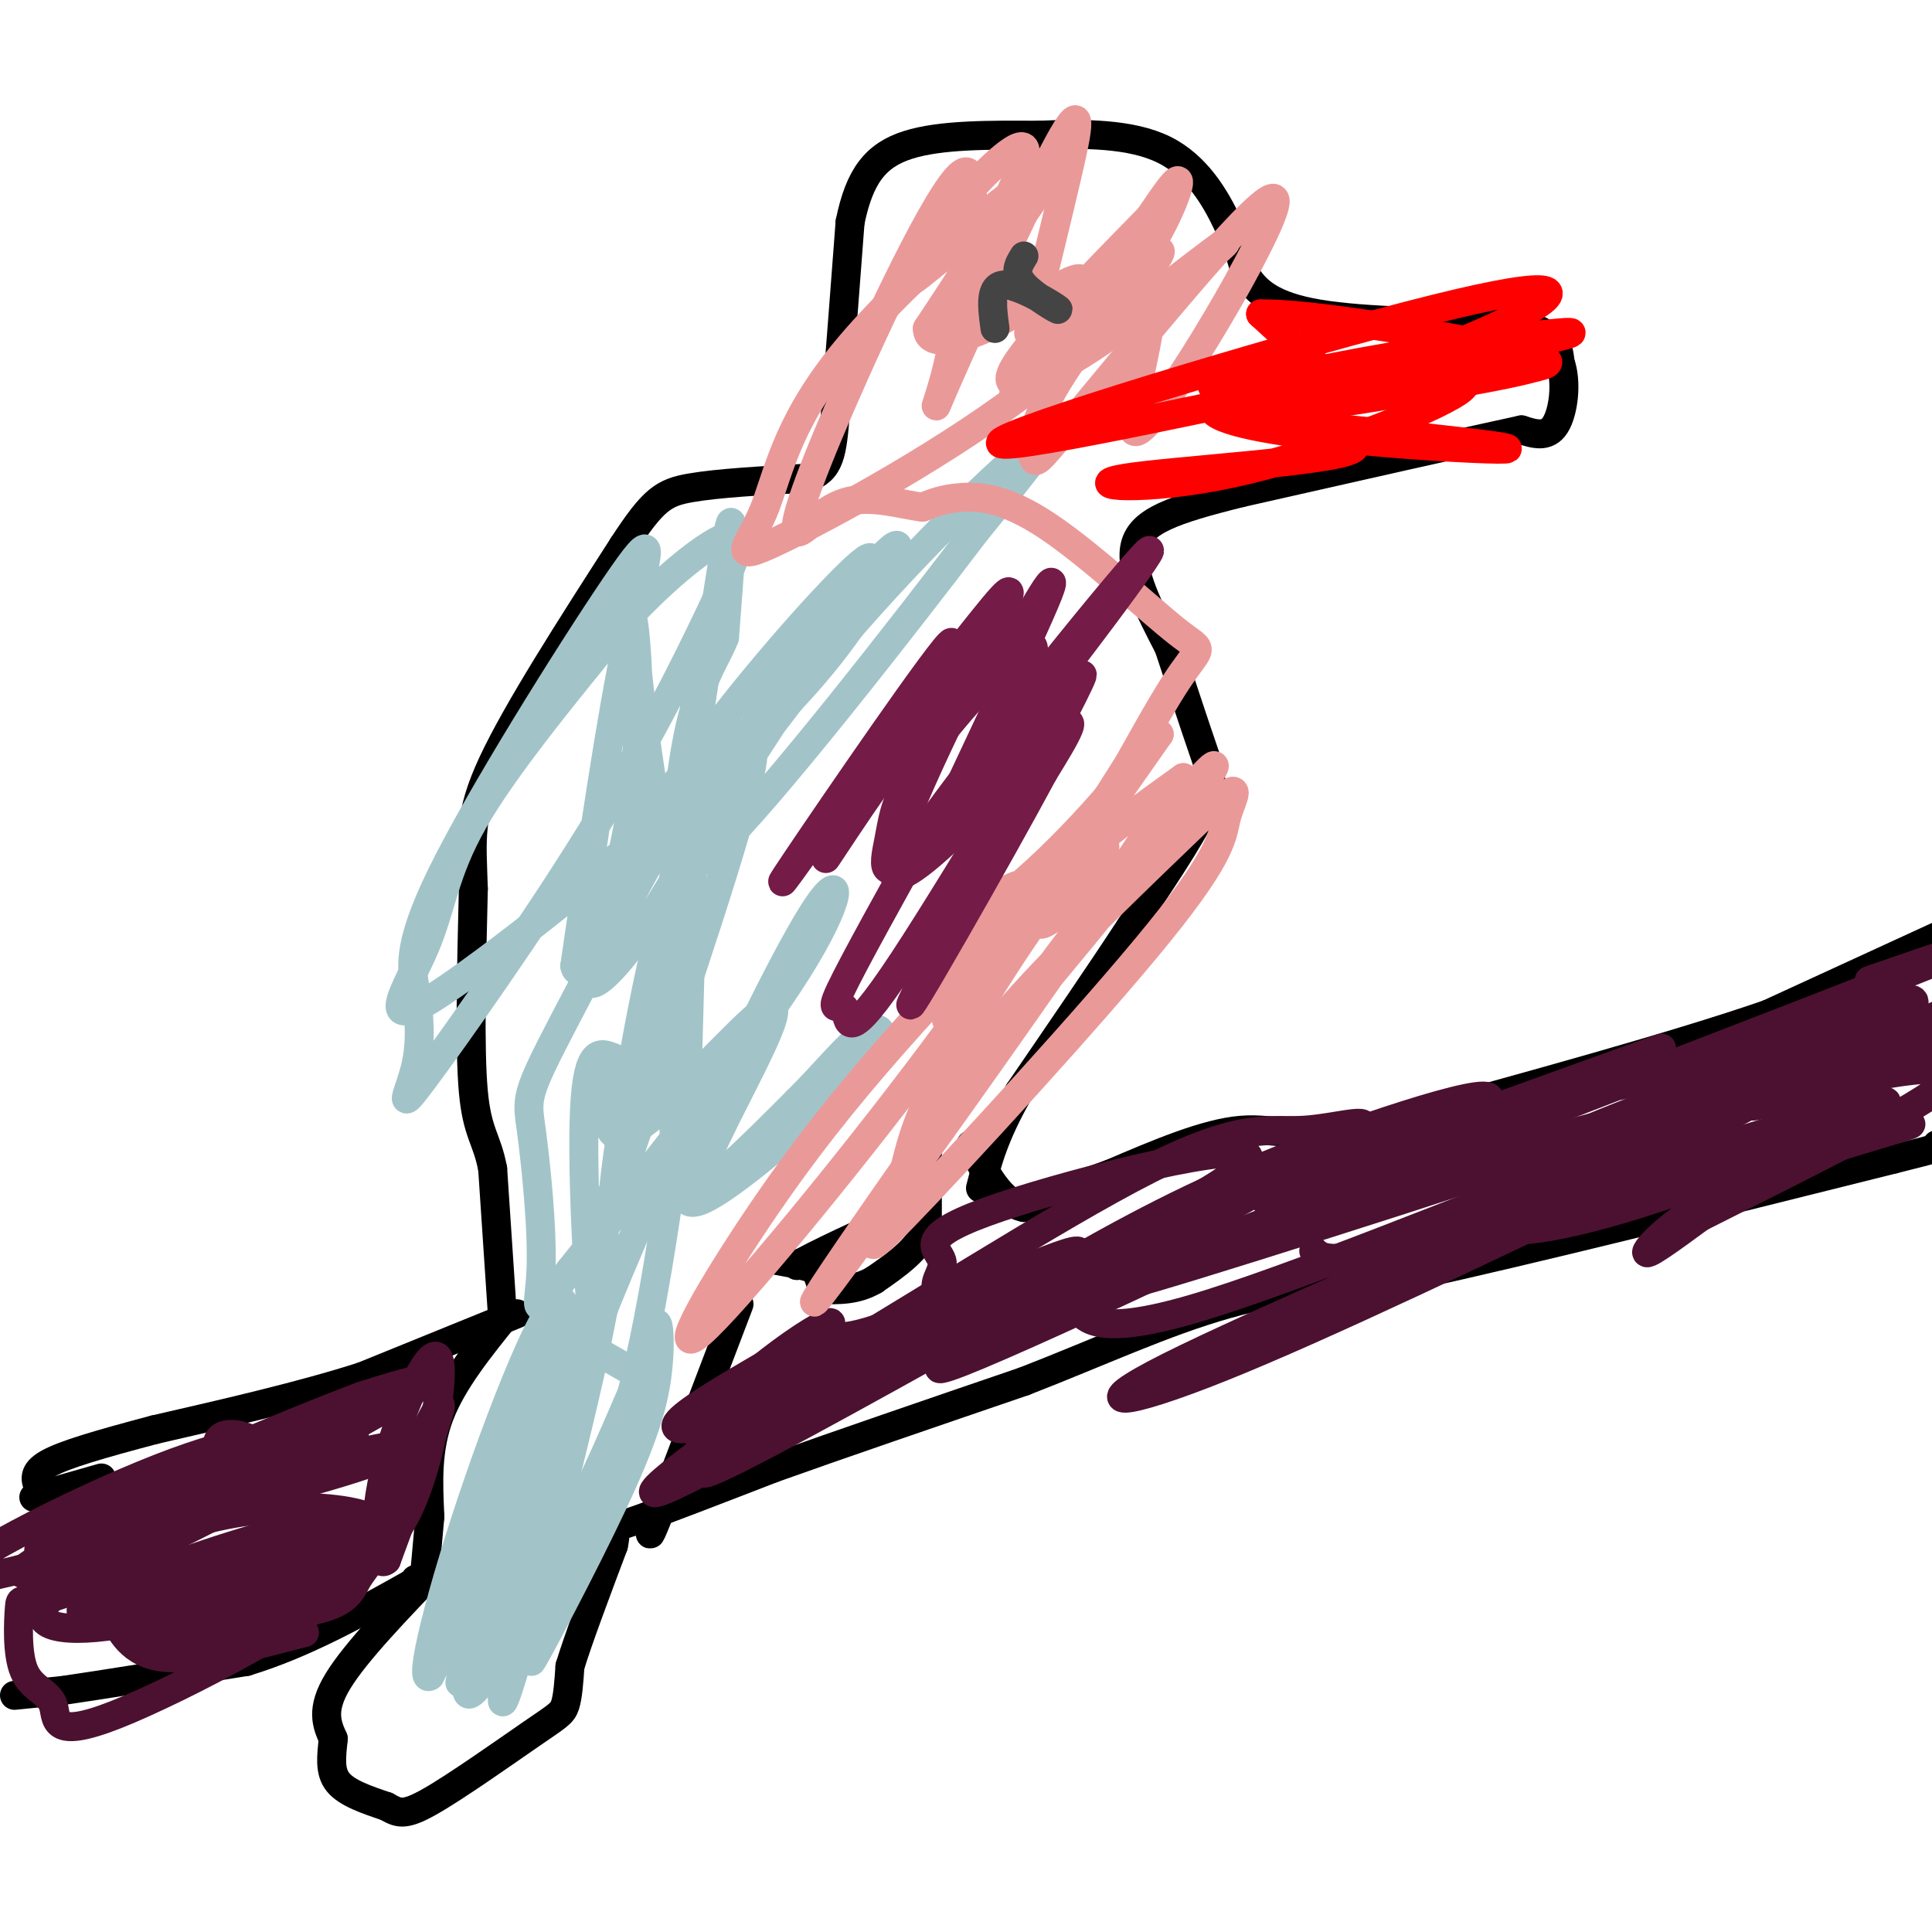 <svg viewBox='0 0 400 400' version='1.1' xmlns='http://www.w3.org/2000/svg' xmlns:xlink='http://www.w3.org/1999/xlink'><g fill='none' stroke='#000000' stroke-width='6' stroke-linecap='round' stroke-linejoin='round'><path d='M3,351c0.000,0.000 10.000,-1.000 10,-1'/><path d='M13,350c8.000,-1.167 23.000,-3.583 38,-6'/><path d='M51,344c12.000,-3.667 23.000,-9.833 34,-16'/><path d='M85,328c5.833,-2.833 3.417,-1.917 1,-1'/><path d='M91,324c-8.667,9.000 -17.333,18.000 -21,24c-3.667,6.000 -2.333,9.000 -1,12'/><path d='M69,360c-0.378,3.644 -0.822,6.756 1,9c1.822,2.244 5.911,3.622 10,5'/><path d='M80,374c2.421,1.325 3.474,2.139 9,-1c5.526,-3.139 15.526,-10.230 21,-14c5.474,-3.770 6.421,-4.220 7,-6c0.579,-1.780 0.789,-4.890 1,-8'/><path d='M118,345c1.667,-5.500 5.333,-15.250 9,-25'/><path d='M127,320c1.000,-4.511 -1.000,-3.289 4,-5c5.000,-1.711 17.000,-6.356 29,-11'/><path d='M160,304c13.500,-4.833 32.750,-11.417 52,-18'/><path d='M212,286c15.689,-6.089 28.911,-12.311 42,-16c13.089,-3.689 26.044,-4.844 39,-6'/><path d='M293,264c23.000,-5.000 61.000,-14.500 99,-24'/><path d='M392,240c18.000,-4.500 13.500,-3.750 9,-3'/><path d='M403,193c0.000,0.000 -37.000,17.000 -37,17'/><path d='M366,210c-19.333,6.667 -49.167,14.833 -79,23'/><path d='M287,233c-17.756,3.400 -22.644,0.400 -30,1c-7.356,0.600 -17.178,4.800 -27,9'/><path d='M230,243c-7.500,2.667 -12.750,4.833 -18,7'/><path d='M212,250c-4.833,-1.000 -7.917,-7.000 -11,-13'/><path d='M192,237c0.000,0.000 0.000,17.000 0,17'/><path d='M192,254c-1.833,4.667 -6.417,7.833 -11,11'/><path d='M181,265c-3.667,2.167 -7.333,2.083 -11,2'/><path d='M170,266c0.000,0.000 -1.000,-3.000 -1,-3'/><path d='M169,263c-1.500,-0.833 -4.750,-1.417 -8,-2'/><path d='M107,272c0.000,0.000 -32.000,13.000 -32,13'/><path d='M75,285c-12.500,4.000 -27.750,7.500 -43,11'/><path d='M32,296c-11.489,3.044 -18.711,5.156 -22,7c-3.289,1.844 -2.644,3.422 -2,5'/><path d='M8,308c-0.333,1.167 -0.167,1.583 0,2'/><path d='M21,306c0.000,0.000 -14.000,4.000 -14,4'/><path d='M104,272c0.000,0.000 -2.000,-30.000 -2,-30'/><path d='M102,242c-1.200,-6.356 -3.200,-7.244 -4,-16c-0.800,-8.756 -0.400,-25.378 0,-42'/><path d='M98,184c-0.311,-10.311 -1.089,-15.089 4,-26c5.089,-10.911 16.044,-27.956 27,-45'/><path d='M129,113c6.244,-9.578 8.356,-11.022 14,-12c5.644,-0.978 14.822,-1.489 24,-2'/><path d='M167,99c4.933,-1.689 5.267,-4.911 6,-14c0.733,-9.089 1.867,-24.044 3,-39'/><path d='M176,46c1.933,-9.533 5.267,-13.867 12,-16c6.733,-2.133 16.867,-2.067 27,-2'/><path d='M215,28c9.333,-0.393 19.167,-0.375 26,3c6.833,3.375 10.667,10.107 13,15c2.333,4.893 3.167,7.946 4,11'/><path d='M258,57c2.133,3.400 5.467,6.400 15,8c9.533,1.600 25.267,1.800 41,2'/><path d='M314,67c8.333,1.667 8.667,4.833 9,8'/><path d='M323,75c1.489,4.089 0.711,10.311 -1,13c-1.711,2.689 -4.356,1.844 -7,1'/><path d='M315,89c-10.833,2.333 -34.417,7.667 -58,13'/><path d='M257,102c-14.222,3.533 -20.778,5.867 -22,11c-1.222,5.133 2.889,13.067 7,21'/><path d='M242,134c2.488,7.512 5.208,15.792 7,21c1.792,5.208 2.655,7.345 0,13c-2.655,5.655 -8.827,14.827 -15,24'/><path d='M234,192c-6.333,9.667 -14.667,21.833 -23,34'/><path d='M211,226c-5.167,9.000 -6.583,14.500 -8,20'/><path d='M105,272c-5.667,7.000 -11.333,14.000 -14,21c-2.667,7.000 -2.333,14.000 -2,21'/><path d='M89,314c-0.500,5.333 -0.750,8.167 -1,11'/><path d='M153,270c0.000,0.000 -16.000,42.000 -16,42'/><path d='M137,312c-3.000,7.667 -2.500,5.833 -2,4'/><path d='M173,261c0.000,0.000 -8.000,1.000 -8,1'/><path d='M165,262c2.833,-1.833 13.917,-6.917 25,-12'/></g>
<g fill='none' stroke='#4c1130' stroke-width='6' stroke-linecap='round' stroke-linejoin='round'><path d='M352,244c-13.750,-0.583 -27.500,-1.167 -28,-2c-0.500,-0.833 12.250,-1.917 25,-3'/><path d='M349,239c6.388,-1.479 9.858,-3.678 7,-4c-2.858,-0.322 -12.044,1.233 -31,10c-18.956,8.767 -47.680,24.745 -36,19c11.680,-5.745 63.766,-33.213 80,-43c16.234,-9.787 -3.383,-1.894 -23,6'/><path d='M346,227c-18.109,8.862 -51.882,28.019 -40,24c11.882,-4.019 69.419,-31.212 81,-38c11.581,-6.788 -22.793,6.830 -41,14c-18.207,7.170 -20.248,7.892 -18,8c2.248,0.108 8.785,-0.398 20,-4c11.215,-3.602 27.107,-10.301 43,-17'/><path d='M391,214c16.578,-5.914 36.523,-12.201 21,-6c-15.523,6.201 -66.513,24.888 -70,30c-3.487,5.112 40.529,-3.351 51,-5c10.471,-1.649 -12.604,3.518 -28,10c-15.396,6.482 -23.113,14.281 -24,16c-0.887,1.719 5.057,-2.640 11,-7'/><path d='M352,252c13.837,-7.037 42.930,-21.128 50,-27c7.070,-5.872 -7.885,-3.524 -20,-1c-12.115,2.524 -21.392,5.223 -19,5c2.392,-0.223 16.452,-3.368 31,-10c14.548,-6.632 29.585,-16.752 18,-13c-11.585,3.752 -49.793,21.376 -88,39'/><path d='M324,245c-12.230,6.113 1.196,1.896 20,-7c18.804,-8.896 42.986,-22.469 50,-28c7.014,-5.531 -3.140,-3.018 -16,2c-12.860,5.018 -28.426,12.541 -34,17c-5.574,4.459 -1.154,5.854 18,0c19.154,-5.854 53.044,-18.958 56,-21c2.956,-2.042 -25.022,6.979 -53,16'/><path d='M365,224c-34.511,9.467 -94.289,25.133 -102,25c-7.711,-0.133 36.644,-16.067 81,-32'/><path d='M387,203c16.678,-5.766 33.356,-11.532 4,0c-29.356,11.532 -104.748,40.361 -139,54c-34.252,13.639 -27.366,12.088 8,1c35.366,-11.088 99.211,-31.714 112,-38c12.789,-6.286 -25.480,1.769 -59,10c-33.520,8.231 -62.291,16.637 -62,18c0.291,1.363 29.646,-4.319 59,-10'/><path d='M310,238c18.945,-3.020 36.807,-5.571 26,-3c-10.807,2.571 -50.283,10.263 -86,23c-35.717,12.737 -67.674,30.518 -51,24c16.674,-6.518 81.979,-37.335 102,-49c20.021,-11.665 -5.242,-4.178 -25,3c-19.758,7.178 -34.012,14.048 -50,23c-15.988,8.952 -33.711,19.986 -35,21c-1.289,1.014 13.855,-7.993 29,-17'/><path d='M220,263c16.243,-8.659 42.352,-21.806 38,-24c-4.352,-2.194 -39.164,6.564 -54,12c-14.836,5.436 -9.695,7.551 -9,10c0.695,2.449 -3.057,5.231 0,7c3.057,1.769 12.922,2.526 22,0c9.078,-2.526 17.367,-8.334 14,-9c-3.367,-0.666 -18.391,3.810 -31,9c-12.609,5.190 -22.805,11.095 -33,17'/><path d='M167,285c-2.238,2.752 8.665,1.132 24,-6c15.335,-7.132 35.100,-19.778 32,-20c-3.100,-0.222 -29.065,11.979 -41,16c-11.935,4.021 -9.838,-0.137 -11,0c-1.162,0.137 -5.581,4.568 -10,9'/><path d='M161,284c2.100,-0.072 12.350,-4.751 11,-4c-1.350,0.751 -14.300,6.933 -19,11c-4.700,4.067 -1.150,6.018 9,2c10.150,-4.018 26.900,-14.005 30,-17c3.100,-2.995 -7.450,1.003 -18,5'/><path d='M174,281c-15.039,9.090 -43.638,29.314 -38,28c5.638,-1.314 45.511,-24.167 59,-33c13.489,-8.833 0.593,-3.647 -16,6c-16.593,9.647 -36.884,23.756 -33,23c3.884,-0.756 31.942,-16.378 60,-32'/><path d='M206,273c-2.242,-0.072 -37.847,15.749 -48,18c-10.153,2.251 5.144,-9.067 11,-14c5.856,-4.933 2.269,-3.482 -3,0c-5.269,3.482 -12.220,8.995 -16,13c-3.780,4.005 -4.390,6.503 -5,9'/><path d='M145,299c5.446,-3.554 21.562,-16.939 25,-21c3.438,-4.061 -5.803,1.201 -14,6c-8.197,4.799 -15.352,9.135 -16,11c-0.648,1.865 5.210,1.259 25,-10c19.790,-11.259 53.511,-33.173 73,-43c19.489,-9.827 24.747,-7.569 32,-8c7.253,-0.431 16.501,-3.552 10,1c-6.501,4.552 -28.750,16.776 -51,29'/><path d='M229,264c-9.526,5.623 -7.841,5.182 -6,7c1.841,1.818 3.838,5.896 24,0c20.162,-5.896 58.488,-21.765 78,-29c19.512,-7.235 20.209,-5.836 -1,4c-21.209,9.836 -64.326,28.110 -82,37c-17.674,8.890 -9.907,8.397 11,0c20.907,-8.397 54.953,-24.699 89,-41'/><path d='M342,242c17.108,-6.961 15.377,-3.862 5,0c-10.377,3.862 -29.400,8.489 -34,11c-4.600,2.511 5.223,2.907 27,-4c21.777,-6.907 55.508,-21.116 50,-21c-5.508,0.116 -50.254,14.558 -95,29'/><path d='M295,257c-19.667,5.167 -21.333,3.583 -23,2'/><path d='M72,301c-0.113,-1.695 -0.226,-3.389 -1,-4c-0.774,-0.611 -2.208,-0.137 -7,0c-4.792,0.137 -12.943,-0.061 -31,7c-18.057,7.061 -46.021,21.381 -42,23c4.021,1.619 40.026,-9.463 60,-17c19.974,-7.537 23.916,-11.529 22,-13c-1.916,-1.471 -9.690,-0.420 -18,2c-8.310,2.420 -17.155,6.210 -26,10'/><path d='M29,309c-9.718,4.263 -21.012,9.921 -21,12c0.012,2.079 11.330,0.578 24,-4c12.670,-4.578 26.693,-12.233 31,-16c4.307,-3.767 -1.100,-3.645 -15,2c-13.900,5.645 -36.293,16.812 -42,21c-5.707,4.188 5.271,1.397 24,-7c18.729,-8.397 45.208,-22.399 54,-28c8.792,-5.601 -0.104,-2.800 -9,0'/><path d='M75,289c-15.246,5.695 -48.862,19.932 -60,26c-11.138,6.068 0.201,3.966 17,0c16.799,-3.966 39.060,-9.795 47,-13c7.940,-3.205 1.561,-3.786 -11,1c-12.561,4.786 -31.303,14.939 -34,16c-2.697,1.061 10.652,-6.969 24,-15'/><path d='M58,304c15.473,-9.383 42.154,-25.340 29,-18c-13.154,7.340 -66.144,37.978 -70,45c-3.856,7.022 41.424,-9.571 53,-15c11.576,-5.429 -10.550,0.306 -25,5c-14.450,4.694 -21.225,8.347 -28,12'/><path d='M17,333c-1.793,2.491 7.723,2.718 19,1c11.277,-1.718 24.315,-5.380 25,-7c0.685,-1.620 -10.982,-1.199 -20,0c-9.018,1.199 -15.386,3.177 -18,4c-2.614,0.823 -1.473,0.491 0,3c1.473,2.509 3.278,7.860 10,9c6.722,1.140 18.361,-1.930 30,-5'/><path d='M63,338c-3.912,-1.120 -28.691,-1.420 -33,-1c-4.309,0.420 11.850,1.560 21,1c9.150,-0.560 11.289,-2.821 13,-5c1.711,-2.179 2.995,-4.275 3,-6c0.005,-1.725 -1.268,-3.080 -6,-4c-4.732,-0.920 -12.923,-1.406 -22,0c-9.077,1.406 -19.038,4.703 -29,8'/><path d='M10,331c-5.802,0.976 -5.809,-0.585 -6,2c-0.191,2.585 -0.568,9.318 1,13c1.568,3.682 5.080,4.315 6,7c0.920,2.685 -0.753,7.421 13,2c13.753,-5.421 42.934,-20.998 47,-27c4.066,-6.002 -16.981,-2.429 -29,0c-12.019,2.429 -15.009,3.715 -18,5'/><path d='M24,333c-5.700,0.907 -10.950,0.673 -3,1c7.950,0.327 29.099,1.215 40,0c10.901,-1.215 11.554,-4.533 13,-7c1.446,-2.467 3.687,-4.084 2,-6c-1.687,-1.916 -7.300,-4.131 -18,-1c-10.700,3.131 -26.486,11.609 -31,15c-4.514,3.391 2.243,1.696 9,0'/><path d='M36,335c1.772,0.890 1.701,3.115 12,0c10.299,-3.115 30.967,-11.569 32,-17c1.033,-5.431 -17.568,-7.837 -35,-4c-17.432,3.837 -33.693,13.918 -36,19c-2.307,5.082 9.341,5.166 22,2c12.659,-3.166 26.330,-9.583 40,-16'/><path d='M71,319c2.447,-3.311 -11.437,-3.589 -14,-1c-2.563,2.589 6.195,8.043 15,1c8.805,-7.043 17.659,-26.584 19,-28c1.341,-1.416 -4.829,15.292 -11,32'/><path d='M80,323c-2.455,2.351 -3.091,-7.772 0,-20c3.091,-12.228 9.909,-26.561 11,-21c1.091,5.561 -3.545,31.018 -11,37c-7.455,5.982 -17.727,-7.509 -28,-21'/><path d='M52,298c-6.411,-2.789 -8.440,0.737 -6,3c2.440,2.263 9.349,3.263 14,4c4.651,0.737 7.043,1.211 8,0c0.957,-1.211 0.478,-4.105 0,-7'/></g>
<g fill='none' stroke='#a2c4c9' stroke-width='6' stroke-linecap='round' stroke-linejoin='round'><path d='M131,284c-2.461,-1.417 -4.921,-2.834 -7,-4c-2.079,-1.166 -3.775,-2.080 -10,10c-6.225,12.080 -16.978,37.156 -17,34c-0.022,-3.156 10.686,-34.542 15,-44c4.314,-9.458 2.232,3.012 -1,13c-3.232,9.988 -7.616,17.494 -12,25'/><path d='M99,318c-4.860,9.693 -11.009,21.426 -3,5c8.009,-16.426 30.178,-61.011 30,-56c-0.178,5.011 -22.702,59.618 -28,77c-5.298,17.382 6.629,-2.462 15,-18c8.371,-15.538 13.185,-26.769 18,-38'/><path d='M131,288c3.861,-9.471 4.514,-14.149 5,-14c0.486,0.149 0.804,5.126 0,11c-0.804,5.874 -2.731,12.647 -9,26c-6.269,13.353 -16.880,33.287 -17,33c-0.120,-0.287 10.251,-20.796 17,-42c6.749,-21.204 9.874,-43.102 13,-65'/><path d='M140,237c-7.904,13.992 -34.165,81.473 -42,103c-7.835,21.527 2.756,-2.900 8,-22c5.244,-19.100 5.143,-32.873 6,-36c0.857,-3.127 2.674,4.392 -1,17c-3.674,12.608 -12.837,30.304 -22,48'/><path d='M89,347c-2.516,1.897 2.193,-17.359 10,-40c7.807,-22.641 18.711,-48.667 18,-33c-0.711,15.667 -13.038,73.026 -13,78c0.038,4.974 12.439,-42.436 18,-67c5.561,-24.564 4.280,-26.282 3,-28'/><path d='M125,257c0.534,-7.541 0.370,-12.392 0,-5c-0.370,7.392 -0.946,27.029 -2,23c-1.054,-4.029 -2.587,-31.722 -2,-45c0.587,-13.278 3.293,-12.139 6,-11'/><path d='M127,219c-0.193,3.403 -3.676,17.412 2,16c5.676,-1.412 20.511,-18.244 27,-24c6.489,-5.756 4.632,-0.434 0,9c-4.632,9.434 -12.038,22.981 -11,25c1.038,2.019 10.519,-7.491 20,-17'/><path d='M165,228c5.872,-5.800 10.551,-11.800 14,-14c3.449,-2.200 5.668,-0.599 -1,7c-6.668,7.599 -22.223,21.196 -30,26c-7.777,4.804 -7.775,0.813 -2,-13c5.775,-13.813 17.324,-37.450 23,-46c5.676,-8.550 5.479,-2.014 -4,13c-9.479,15.014 -28.239,38.507 -47,62'/><path d='M118,263c-8.534,11.240 -6.369,8.338 -6,0c0.369,-8.338 -1.059,-22.114 -2,-29c-0.941,-6.886 -1.397,-6.884 7,-23c8.397,-16.116 25.645,-48.352 32,-57c6.355,-8.648 1.816,6.291 -5,20c-6.816,13.709 -15.909,26.187 -20,29c-4.091,2.813 -3.179,-4.040 1,-14c4.179,-9.960 11.625,-23.028 23,-38c11.375,-14.972 26.679,-31.849 31,-35c4.321,-3.151 -2.339,7.425 -9,18'/><path d='M170,134c-8.959,14.440 -26.855,41.541 -29,44c-2.145,2.459 11.461,-19.722 29,-41c17.539,-21.278 39.011,-41.651 45,-46c5.989,-4.349 -3.506,7.325 -13,19'/><path d='M202,110c-14.187,18.695 -43.155,55.932 -54,66c-10.845,10.068 -3.565,-7.033 7,-24c10.565,-16.967 24.417,-33.798 29,-38c4.583,-4.202 -0.103,4.227 -6,13c-5.897,8.773 -13.006,17.889 -31,34c-17.994,16.111 -46.875,39.215 -58,46c-11.125,6.785 -4.495,-2.750 -1,-11c3.495,-8.250 3.856,-15.214 10,-26c6.144,-10.786 18.072,-25.393 30,-40'/><path d='M128,130c9.832,-10.931 19.413,-18.257 23,-19c3.587,-0.743 1.180,5.098 -4,16c-5.180,10.902 -13.134,26.866 -25,46c-11.866,19.134 -27.643,41.439 -34,50c-6.357,8.561 -3.294,3.377 -2,-2c1.294,-5.377 0.819,-10.946 0,-16c-0.819,-5.054 -1.982,-9.592 7,-27c8.982,-17.408 28.111,-47.687 36,-59c7.889,-11.313 4.540,-3.661 1,13c-3.540,16.661 -7.270,42.330 -11,68'/><path d='M119,200c1.092,5.503 9.321,-14.739 12,-35c2.679,-20.261 -0.191,-40.542 0,-36c0.191,4.542 3.443,33.908 6,43c2.557,9.092 4.419,-2.091 7,-19c2.581,-16.909 5.880,-39.546 7,-44c1.120,-4.454 0.060,9.273 -1,23'/><path d='M150,132c-2.431,6.407 -8.008,10.924 -10,40c-1.992,29.076 -0.400,82.711 1,74c1.400,-8.711 2.608,-79.768 3,-100c0.392,-20.232 -0.031,10.362 -3,36c-2.969,25.638 -8.485,46.319 -14,67'/><path d='M127,249c-0.791,-0.512 4.231,-35.292 10,-58c5.769,-22.708 12.284,-33.344 16,-37c3.716,-3.656 4.633,-0.330 -1,19c-5.633,19.330 -17.817,54.665 -30,90'/></g>
<g fill='none' stroke='#ea9999' stroke-width='6' stroke-linecap='round' stroke-linejoin='round'><path d='M235,156c-12.122,19.139 -24.244,38.278 -42,62c-17.756,23.722 -41.144,52.028 -48,58c-6.856,5.972 2.822,-10.389 12,-24c9.178,-13.611 17.856,-24.472 28,-36c10.144,-11.528 21.756,-23.722 32,-33c10.244,-9.278 19.122,-15.639 28,-22'/><path d='M245,161c-14.950,24.256 -66.324,95.895 -75,107c-8.676,11.105 25.347,-38.326 49,-70c23.653,-31.674 36.938,-45.593 31,-37c-5.938,8.593 -31.099,39.698 -42,52c-10.901,12.302 -7.543,5.801 2,-5c9.543,-10.801 25.272,-25.900 41,-41'/><path d='M251,167c7.021,-6.388 4.074,-1.858 3,2c-1.074,3.858 -0.275,7.046 -14,24c-13.725,16.954 -41.973,47.675 -53,59c-11.027,11.325 -4.834,3.252 -2,-3c2.834,-6.252 2.308,-10.685 7,-21c4.692,-10.315 14.603,-26.512 22,-37c7.397,-10.488 12.280,-15.266 14,-16c1.720,-0.734 0.275,2.576 -2,6c-2.275,3.424 -5.382,6.960 -8,9c-2.618,2.040 -4.748,2.583 -1,-4c3.748,-6.583 13.374,-20.291 23,-34'/><path d='M240,152c0.519,-1.067 -9.682,13.267 -23,26c-13.318,12.733 -29.751,23.865 -30,23c-0.249,-0.865 15.688,-13.726 22,-17c6.312,-3.274 3.001,3.040 -2,11c-5.001,7.960 -11.693,17.566 -11,16c0.693,-1.566 8.769,-14.305 14,-21c5.231,-6.695 7.615,-7.348 10,-8'/><path d='M220,182c6.327,-9.960 17.146,-30.859 23,-40c5.854,-9.141 6.744,-6.522 1,-11c-5.744,-4.478 -18.124,-16.052 -27,-22c-8.876,-5.948 -14.250,-6.271 -18,-6c-3.750,0.271 -5.875,1.135 -8,2'/><path d='M191,105c-4.217,-0.468 -10.760,-2.636 -16,-1c-5.240,1.636 -9.178,7.078 -10,6c-0.822,-1.078 1.471,-8.675 9,-26c7.529,-17.325 20.294,-44.379 25,-48c4.706,-3.621 1.353,16.189 -2,36'/><path d='M197,72c-1.872,10.115 -5.553,17.402 -1,7c4.553,-10.402 17.341,-38.493 23,-49c5.659,-10.507 4.188,-3.431 2,6c-2.188,9.431 -5.094,21.215 -8,33'/><path d='M213,69c5.120,-0.152 21.919,-17.030 25,-11c3.081,6.030 -7.555,34.970 -2,31c5.555,-3.970 27.301,-40.848 28,-47c0.699,-6.152 -19.651,18.424 -40,43'/><path d='M224,85c-8.368,9.370 -9.287,11.295 -10,10c-0.713,-1.295 -1.220,-5.811 5,-16c6.220,-10.189 19.166,-26.053 21,-27c1.834,-0.947 -7.444,13.022 -25,27c-17.556,13.978 -43.389,27.964 -54,33c-10.611,5.036 -5.999,1.123 -3,-6c2.999,-7.123 4.384,-17.456 16,-32c11.616,-14.544 33.462,-33.298 40,-37c6.538,-3.702 -2.231,7.649 -11,19'/><path d='M203,56c-4.099,6.670 -8.846,13.846 -6,8c2.846,-5.846 13.286,-24.712 15,-31c1.714,-6.288 -5.298,0.003 -10,5c-4.702,4.997 -7.095,8.700 -10,13c-2.905,4.300 -6.320,9.196 -3,7c3.320,-2.196 13.377,-11.485 15,-11c1.623,0.485 -5.189,10.742 -12,21'/><path d='M192,68c-0.003,3.759 5.989,2.655 12,0c6.011,-2.655 12.040,-6.863 16,-9c3.960,-2.137 5.851,-2.202 2,4c-3.851,6.202 -13.445,18.673 -12,19c1.445,0.327 13.927,-11.489 22,-22c8.073,-10.511 11.735,-19.717 12,-22c0.265,-2.283 -2.868,2.359 -6,7'/><path d='M238,45c-7.774,7.986 -24.207,24.450 -28,31c-3.793,6.550 5.056,3.187 16,-4c10.944,-7.187 23.984,-18.196 27,-21c3.016,-2.804 -3.992,2.598 -11,8'/></g>
<g fill='none' stroke='#444444' stroke-width='6' stroke-linecap='round' stroke-linejoin='round'><path d='M212,53c-1.107,1.768 -2.214,3.536 0,6c2.214,2.464 7.750,5.625 7,5c-0.750,-0.625 -7.786,-5.036 -11,-5c-3.214,0.036 -2.607,4.518 -2,9'/></g>
<g fill='none' stroke='#ff0000' stroke-width='6' stroke-linecap='round' stroke-linejoin='round'><path d='M251,80c5.893,1.432 11.786,2.864 24,0c12.214,-2.864 30.748,-10.026 40,-15c9.252,-4.974 9.222,-7.762 -18,-1c-27.222,6.762 -81.635,23.075 -89,27c-7.365,3.925 32.317,-4.537 72,-13'/><path d='M280,78c26.054,-4.796 55.190,-10.285 42,-9c-13.190,1.285 -68.705,9.346 -71,15c-2.295,5.654 48.630,8.901 59,9c10.370,0.099 -19.815,-2.951 -50,-6'/><path d='M260,87c-0.213,0.122 24.255,3.428 20,6c-4.255,2.572 -37.233,4.411 -47,6c-9.767,1.589 3.678,2.928 22,-1c18.322,-3.928 41.521,-13.122 47,-17c5.479,-3.878 -6.760,-2.439 -19,-1'/><path d='M283,80c-9.396,-0.183 -23.384,-0.142 -25,0c-1.616,0.142 9.142,0.384 14,0c4.858,-0.384 3.817,-1.396 1,-4c-2.817,-2.604 -7.408,-6.802 -12,-11'/><path d='M261,65c8.933,-0.333 37.267,4.333 50,7c12.733,2.667 9.867,3.333 7,4'/><path d='M318,76c-7.333,2.167 -29.167,5.583 -51,9'/></g>
<g fill='none' stroke='#741b47' stroke-width='6' stroke-linecap='round' stroke-linejoin='round'><path d='M214,128c-7.614,5.745 -15.228,11.490 -25,24c-9.772,12.510 -21.702,31.786 -17,24c4.702,-7.786 26.035,-42.635 25,-43c-1.035,-0.365 -24.439,33.753 -32,45c-7.561,11.247 0.719,-0.376 9,-12'/><path d='M174,166c7.454,-9.651 21.588,-27.779 29,-37c7.412,-9.221 8.100,-9.533 1,5c-7.100,14.533 -21.988,43.913 -19,47c2.988,3.087 23.854,-20.118 32,-28c8.146,-7.882 3.573,-0.441 -1,7'/><path d='M216,160c-8.949,16.714 -30.822,54.998 -27,47c3.822,-7.998 33.339,-62.278 35,-67c1.661,-4.722 -24.534,40.116 -37,59c-12.466,18.884 -11.202,11.815 -12,10c-0.798,-1.815 -3.656,1.624 -1,-4c2.656,-5.624 10.828,-20.312 19,-35'/><path d='M193,170c15.556,-21.387 44.948,-57.355 45,-56c0.052,1.355 -29.234,40.032 -43,56c-13.766,15.968 -12.012,9.226 -11,4c1.012,-5.226 1.282,-8.937 7,-17c5.718,-8.063 16.886,-20.479 21,-23c4.114,-2.521 1.176,4.851 -3,13c-4.176,8.149 -9.588,17.074 -15,26'/><path d='M194,173c3.464,-8.119 19.625,-41.417 23,-50c3.375,-8.583 -6.036,7.548 -9,15c-2.964,7.452 0.518,6.226 4,5'/></g>
</svg>